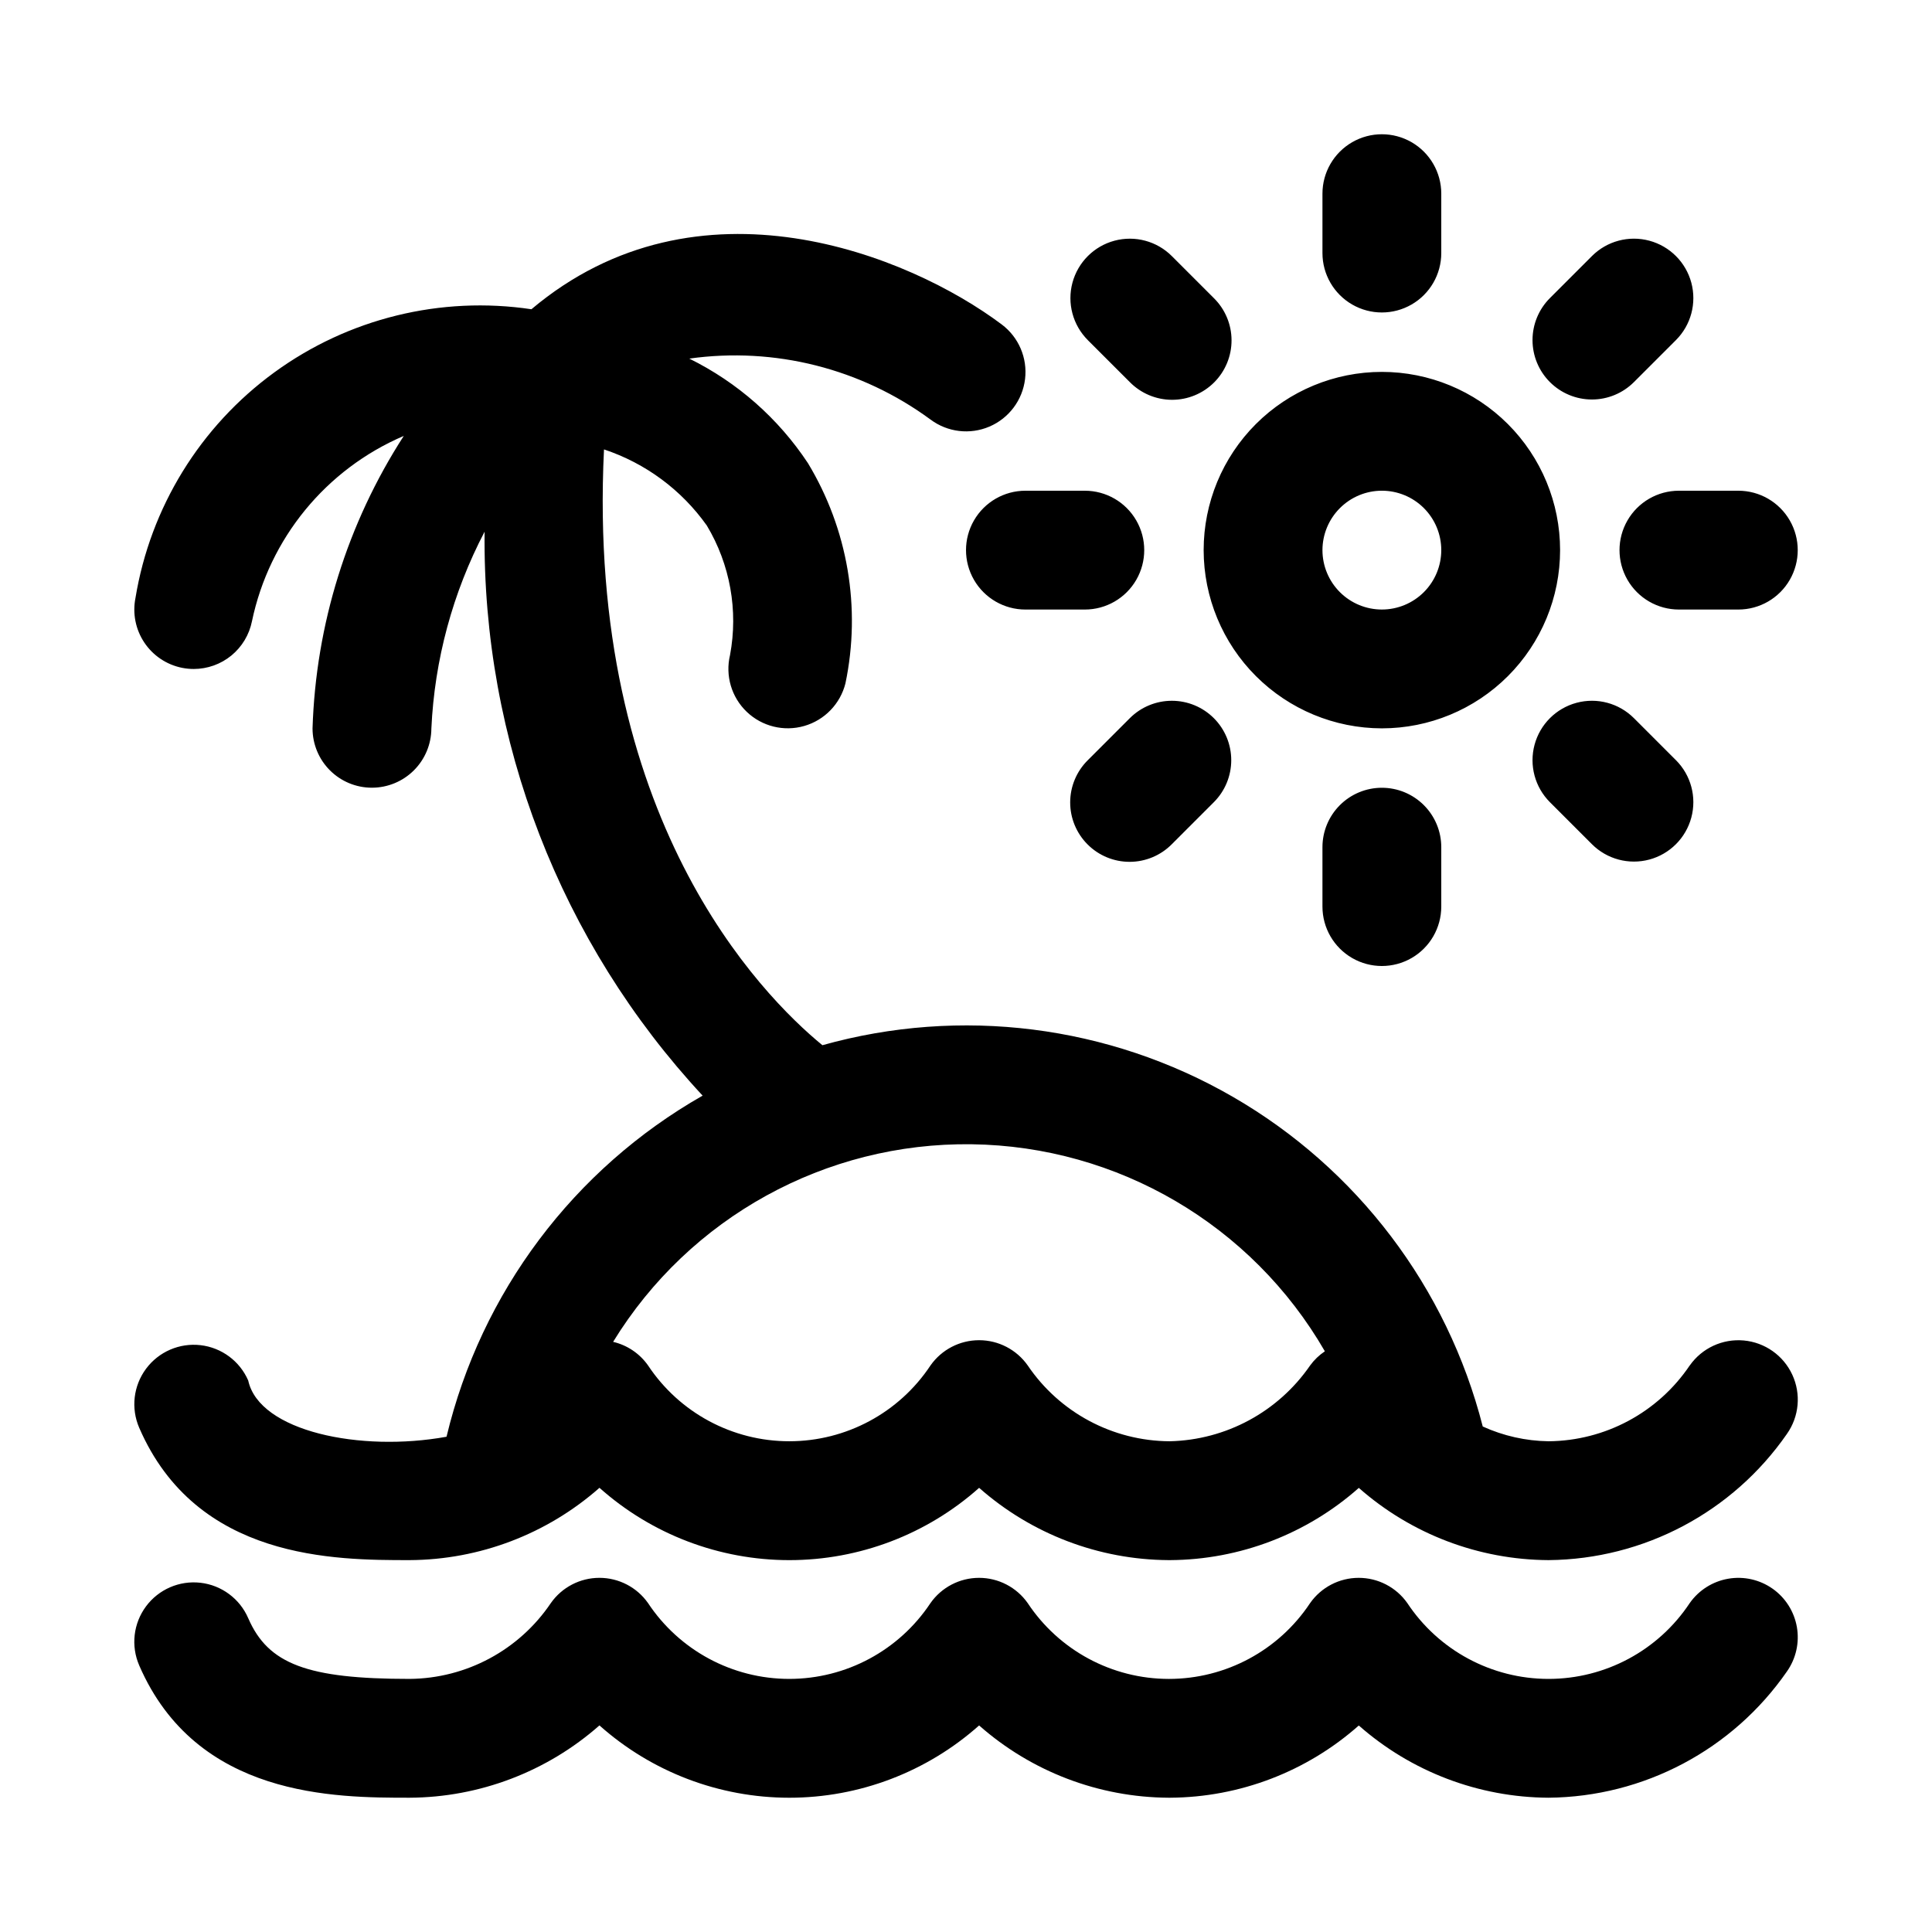 <?xml version="1.0" encoding="UTF-8"?>
<!-- Uploaded to: SVG Repo, www.svgrepo.com, Generator: SVG Repo Mixer Tools -->
<svg fill="#000000" width="800px" height="800px" version="1.1" viewBox="144 144 512 512" xmlns="http://www.w3.org/2000/svg">
 <path d="m510.21 337.02c12.527 0 24.539-4.977 33.398-13.836 8.855-8.855 13.832-20.871 13.832-33.398 0-12.527-4.977-24.539-13.832-33.398-8.859-8.855-20.871-13.832-33.398-13.832-12.527 0-24.539 4.977-33.398 13.832-8.859 8.859-13.832 20.871-13.832 33.398 0.012 12.523 4.992 24.531 13.848 33.383 8.855 8.855 20.859 13.836 33.383 13.852zm0-62.977c4.176 0 8.18 1.656 11.133 4.609s4.609 6.957 4.609 11.133c0 4.176-1.656 8.18-4.609 11.133s-6.957 4.613-11.133 4.613-8.18-1.66-11.133-4.613-4.613-6.957-4.613-11.133c0.008-4.172 1.668-8.176 4.621-11.125 2.949-2.953 6.949-4.613 11.125-4.617zm-15.746-62.977v-15.746c0-5.625 3.004-10.82 7.875-13.633 4.871-2.812 10.871-2.812 15.742 0s7.871 8.008 7.871 13.633v15.746c0 5.625-3 10.82-7.871 13.633s-10.871 2.812-15.742 0c-4.871-2.812-7.875-8.008-7.875-13.633zm15.742 141.7h0.004c4.176 0 8.18 1.66 11.133 4.613s4.609 6.957 4.609 11.133v15.742c0 5.625-3 10.824-7.871 13.637s-10.871 2.812-15.742 0c-4.871-2.812-7.875-8.012-7.875-13.637v-15.742c0-4.176 1.66-8.18 4.613-11.133s6.957-4.613 11.133-4.613zm78.719-78.719h15.75c5.625 0 10.82 3 13.633 7.871 2.812 4.871 2.812 10.871 0 15.746-2.812 4.871-8.008 7.871-13.633 7.871h-15.746c-5.625 0-10.82-3-13.633-7.871-2.812-4.875-2.812-10.875 0-15.746 2.812-4.871 8.008-7.871 13.633-7.871zm-173.18 0h15.746c5.625 0 10.82 3 13.633 7.871 2.812 4.871 2.812 10.871 0 15.746-2.812 4.871-8.008 7.871-13.633 7.871h-15.746c-5.625 0-10.82-3-13.633-7.871-2.812-4.875-2.812-10.875 0-15.746 2.812-4.871 8.008-7.871 13.633-7.871zm139-28.785v-0.004c-2.953-2.949-4.613-6.957-4.613-11.133 0-4.172 1.66-8.18 4.613-11.129l11.133-11.133v-0.004c3.977-3.977 9.773-5.531 15.207-4.074 5.434 1.457 9.676 5.699 11.133 11.133 1.457 5.434-0.098 11.23-4.074 15.207l-11.133 11.133c-2.953 2.953-6.957 4.613-11.133 4.613-4.176 0-8.18-1.66-11.133-4.613zm-89.062 89.062v-0.004c2.953 2.953 4.609 6.957 4.609 11.133s-1.656 8.18-4.609 11.133l-11.133 11.133c-2.945 2.981-6.961 4.664-11.152 4.676s-8.215-1.648-11.176-4.613c-2.965-2.961-4.625-6.984-4.613-11.176 0.012-4.191 1.695-8.207 4.676-11.152l11.133-11.133c2.953-2.953 6.957-4.609 11.133-4.609s8.18 1.656 11.133 4.609zm122.46 11.133v-0.004c3.977 3.977 5.531 9.773 4.074 15.207-1.457 5.434-5.699 9.68-11.133 11.133-5.434 1.457-11.23-0.098-15.207-4.074l-11.133-11.133c-3.977-3.977-5.531-9.773-4.074-15.207 1.457-5.434 5.699-9.676 11.133-11.133 5.434-1.457 11.23 0.098 15.207 4.074zm-155.86-111.32v-0.004c-3.977-3.981-5.531-9.777-4.074-15.211 1.457-5.43 5.699-9.676 11.133-11.133 5.434-1.453 11.23 0.098 15.207 4.078l11.133 11.133c2.988 2.945 4.676 6.961 4.688 11.152 0.016 4.195-1.645 8.223-4.609 11.188-2.969 2.965-6.992 4.625-11.188 4.613-4.195-0.016-8.211-1.703-11.156-4.688zm159.52 271.71c-8.398 12.461-22.402 19.98-37.43 20.102-6.016-0.086-11.953-1.422-17.43-3.914-9.414-36.852-33.289-68.348-66.227-87.367-32.934-19.016-72.148-23.949-108.77-13.68-16.285-13.355-62.648-60.387-57.879-157.89 10.996 3.652 20.543 10.719 27.246 20.168 6.176 10.301 8.363 22.508 6.156 34.312-1.312 5.449 0.375 11.184 4.426 15.059s9.855 5.305 15.242 3.75c5.387-1.551 9.543-5.848 10.914-11.285 4.188-20.016 0.637-40.871-9.941-58.371-7.844-11.855-18.691-21.414-31.441-27.699 22.598-3.172 45.539 2.625 63.922 16.145 4.504 3.371 10.461 4.082 15.629 1.867 5.172-2.215 8.766-7.019 9.434-12.602 0.668-5.586-1.695-11.102-6.199-14.473-24.43-18.336-80.453-41.227-124.62-4.019-24.031-3.586-48.508 2.43-68.145 16.742-19.633 14.312-32.848 35.777-36.785 59.758-0.82 4.094 0.02 8.344 2.336 11.82 2.312 3.473 5.914 5.887 10.008 6.707 1.023 0.203 2.062 0.305 3.106 0.305 3.637-0.004 7.16-1.266 9.973-3.57 2.809-2.309 4.734-5.516 5.449-9.082 4.59-21.953 19.605-40.285 40.227-49.109-14.949 23.16-23.305 49.957-24.176 77.508 0.004 4.164 1.656 8.16 4.598 11.105 2.945 2.949 6.938 4.606 11.102 4.613h0.047c4.16-0.004 8.152-1.656 11.102-4.59 2.949-2.938 4.617-6.922 4.641-11.082 0.84-18.211 5.652-36.02 14.105-52.172-0.594 55.379 20.086 108.87 57.781 149.45-34.152 19.449-58.723 52.172-67.867 90.395-22.84 4.148-49.609-1.414-52.551-14.883v-0.004c-2.234-5.16-7.055-8.734-12.641-9.379-5.586-0.645-11.094 1.742-14.445 6.258-3.352 4.516-4.039 10.477-1.805 15.637 15.199 35.07 51.93 35.07 71.664 35.07 18.535-0.094 36.406-6.902 50.309-19.164 13.848 12.344 31.754 19.164 50.305 19.168 18.551 0 36.457-6.816 50.309-19.16 13.871 12.246 31.707 19.051 50.207 19.156h0.402c18.438-0.105 36.215-6.906 50.012-19.141 13.898 12.246 31.758 19.047 50.277 19.141 25.246-0.227 48.809-12.707 63.184-33.461 3.238-4.602 3.777-10.582 1.41-15.684-2.363-5.106-7.273-8.562-12.875-9.066-5.602-0.504-11.051 2.019-14.289 6.621zm-100.61 0.016c-8.461 12.281-22.301 19.754-37.207 20.086-15.094-0.074-29.18-7.598-37.637-20.102-2.953-4.188-7.754-6.68-12.879-6.68h-0.008c-5.125 0.004-9.93 2.5-12.875 6.695-8.32 12.547-22.371 20.09-37.426 20.086-15.055 0-29.105-7.547-37.422-20.094-2.215-3.148-5.508-5.371-9.258-6.25 20.23-32.984 56.332-52.879 95.023-52.363 38.688 0.512 74.25 21.359 93.598 54.867-1.516 1.012-2.836 2.285-3.91 3.754zm122.55 59.148c3.414 2.402 5.734 6.066 6.449 10.18 0.715 4.117-0.234 8.344-2.637 11.762-14.375 20.754-37.938 33.234-63.184 33.461-18.52-0.098-36.379-6.894-50.277-19.141-13.797 12.234-31.574 19.035-50.012 19.141h-0.402c-18.5-0.105-36.336-6.91-50.207-19.156-13.852 12.34-31.758 19.16-50.309 19.16-18.551-0.004-36.457-6.824-50.305-19.168-13.902 12.262-31.773 19.07-50.309 19.164-19.734 0-56.465 0-71.664-35.07h0.004c-2.238-5.16-1.551-11.121 1.801-15.637 3.352-4.516 8.859-6.902 14.445-6.258 5.586 0.645 10.406 4.219 12.641 9.379 5.281 12.188 15.676 16.098 42.773 16.098 15.027-0.121 29.031-7.641 37.434-20.102 2.949-4.191 7.754-6.684 12.875-6.68 5.125 0 9.93 2.496 12.875 6.688 8.316 12.547 22.367 20.094 37.422 20.094 15.055 0.004 29.105-7.539 37.426-20.086 2.945-4.195 7.75-6.691 12.875-6.695h0.008c5.125 0 9.926 2.492 12.879 6.68 8.312 12.551 22.363 20.102 37.418 20.105 15.055 0 29.109-7.543 37.426-20.09 2.945-4.195 7.75-6.695 12.879-6.695h0.008c5.121 0 9.926 2.492 12.875 6.68 8.312 12.555 22.367 20.102 37.426 20.102 15.059 0 29.113-7.547 37.426-20.102 2.406-3.414 6.07-5.731 10.184-6.445 4.113-0.715 8.344 0.23 11.758 2.633z"/>
</svg>